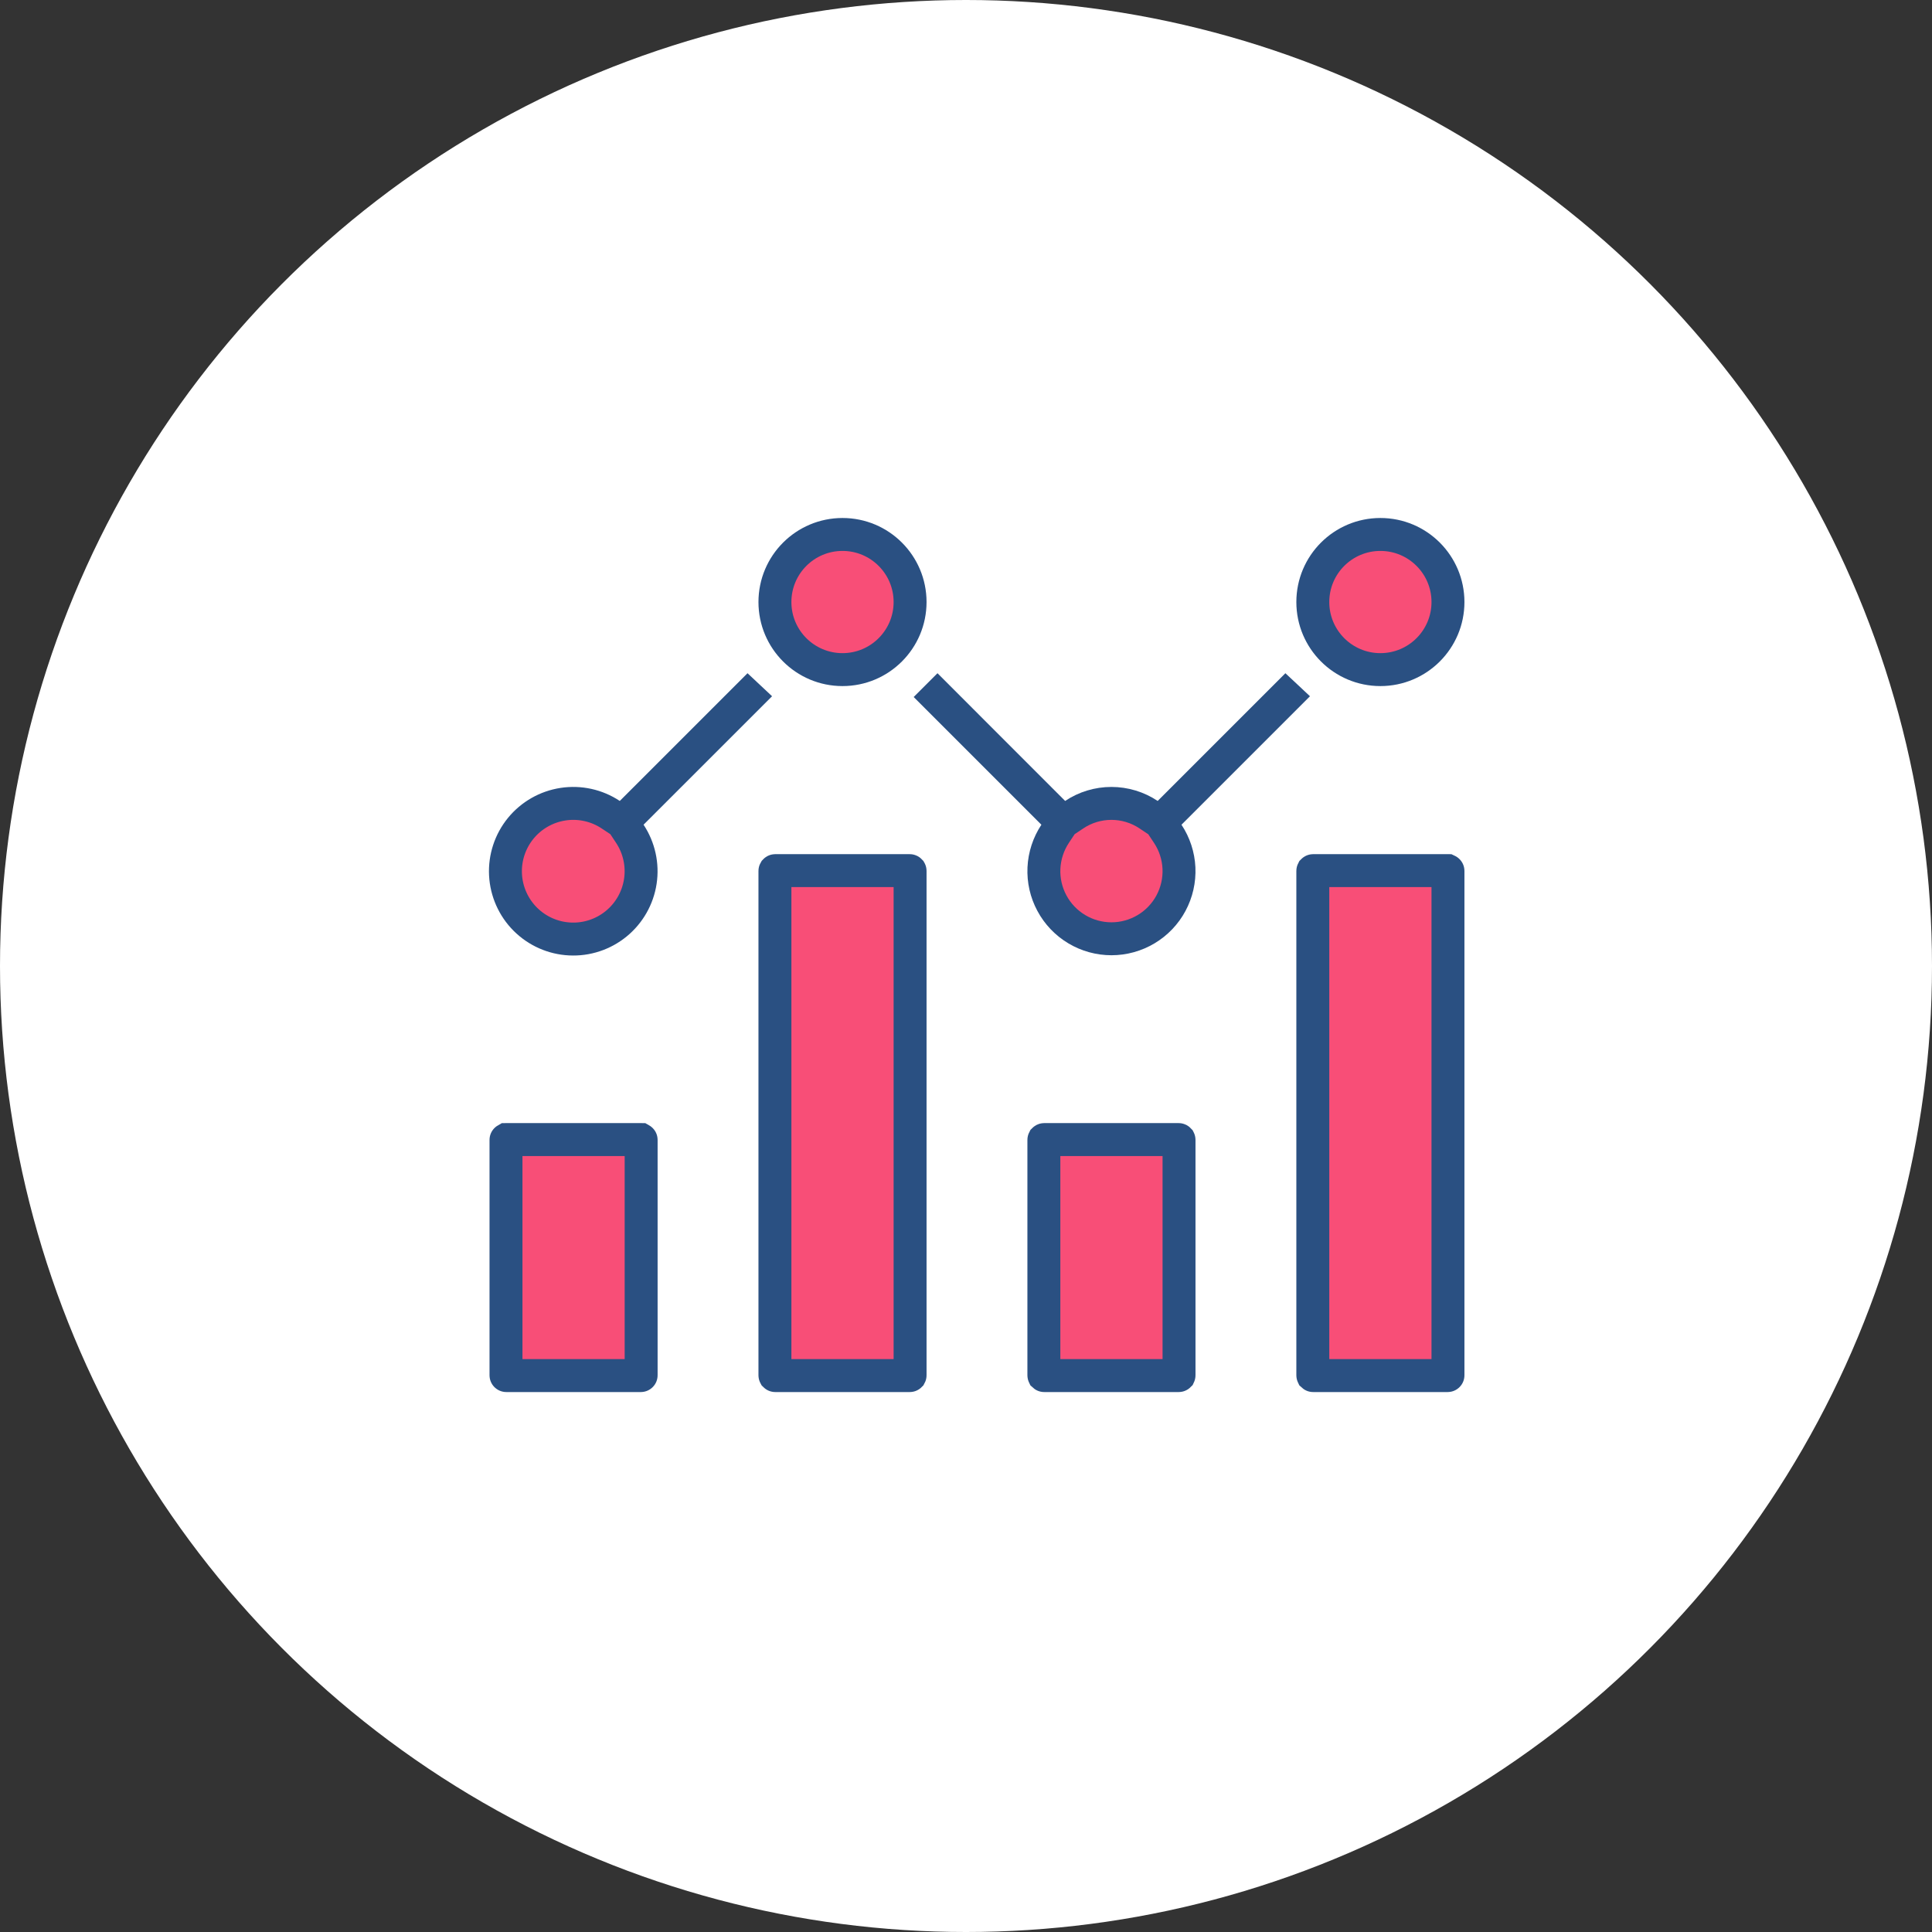<svg xmlns="http://www.w3.org/2000/svg" width="88" height="88" viewBox="0 0 88 88" fill="none"><rect x="0" y="0" width="88" height="88" fill="#333333" stroke="none"/><circle cx="44" cy="44" r="44" fill="white"></circle><path d="M23.062 51.906H29.188C29.191 51.906 29.192 51.907 29.193 51.907C29.195 51.908 29.197 51.909 29.198 51.911C29.201 51.913 29.202 51.915 29.202 51.916C29.203 51.917 29.203 51.918 29.203 51.922V62.641C29.203 62.644 29.203 62.646 29.202 62.647C29.202 62.648 29.201 62.65 29.198 62.652C29.197 62.654 29.195 62.655 29.193 62.655C29.192 62.656 29.191 62.656 29.188 62.656H23.062C23.059 62.656 23.058 62.656 23.057 62.655C23.055 62.655 23.053 62.654 23.052 62.652C23.049 62.65 23.048 62.648 23.048 62.647C23.047 62.646 23.047 62.644 23.047 62.641V51.922C23.047 51.918 23.047 51.917 23.048 51.916C23.048 51.915 23.049 51.913 23.052 51.911C23.053 51.909 23.055 51.908 23.057 51.907C23.058 51.907 23.059 51.906 23.062 51.906Z" fill="#F84E77" stroke="#2A5082" stroke-width="1.5"></path><path d="M47.562 51.906H53.688C53.691 51.906 53.693 51.907 53.693 51.907C53.695 51.908 53.697 51.909 53.699 51.911C53.7 51.913 53.702 51.915 53.702 51.916C53.703 51.917 53.703 51.918 53.703 51.922V62.641C53.703 62.644 53.703 62.646 53.702 62.647C53.702 62.648 53.7 62.65 53.699 62.652C53.697 62.654 53.695 62.655 53.693 62.655C53.693 62.656 53.691 62.656 53.688 62.656H47.562C47.559 62.656 47.557 62.656 47.557 62.655C47.555 62.655 47.553 62.654 47.551 62.652C47.55 62.65 47.548 62.648 47.548 62.647C47.547 62.646 47.547 62.644 47.547 62.641V51.922C47.547 51.918 47.547 51.917 47.548 51.916C47.548 51.915 47.55 51.913 47.551 51.911C47.553 51.909 47.555 51.908 47.557 51.907C47.557 51.907 47.559 51.906 47.562 51.906Z" fill="#F84E77" stroke="#2A5082" stroke-width="1.5"></path><path d="M35.312 39.656H41.438C41.441 39.656 41.443 39.657 41.443 39.657C41.445 39.658 41.447 39.659 41.449 39.661C41.45 39.663 41.452 39.665 41.452 39.666C41.453 39.667 41.453 39.668 41.453 39.672V62.641C41.453 62.644 41.453 62.646 41.452 62.647C41.452 62.648 41.45 62.65 41.449 62.652C41.447 62.654 41.445 62.655 41.443 62.655C41.443 62.656 41.441 62.656 41.438 62.656H35.312C35.309 62.656 35.307 62.656 35.307 62.655C35.305 62.655 35.303 62.654 35.301 62.652C35.3 62.65 35.298 62.648 35.298 62.647C35.297 62.646 35.297 62.644 35.297 62.641V39.672C35.297 39.668 35.297 39.667 35.298 39.666C35.298 39.665 35.3 39.663 35.301 39.661C35.303 39.659 35.305 39.658 35.307 39.657C35.307 39.657 35.309 39.656 35.312 39.656Z" fill="#F84E77" stroke="#2A5082" stroke-width="1.5"></path><path d="M59.812 39.656H65.938C65.941 39.656 65.942 39.657 65.943 39.657C65.945 39.658 65.947 39.659 65.948 39.661C65.951 39.663 65.952 39.665 65.952 39.666C65.953 39.667 65.953 39.668 65.953 39.672V62.641C65.953 62.644 65.953 62.646 65.952 62.647C65.952 62.648 65.951 62.65 65.948 62.652C65.947 62.654 65.945 62.655 65.943 62.655C65.942 62.656 65.941 62.656 65.938 62.656H59.812C59.809 62.656 59.807 62.656 59.807 62.655C59.805 62.655 59.803 62.654 59.801 62.652C59.8 62.65 59.798 62.648 59.798 62.647C59.797 62.646 59.797 62.644 59.797 62.641V39.672C59.797 39.668 59.797 39.667 59.798 39.666C59.798 39.665 59.8 39.663 59.801 39.661C59.803 39.659 59.805 39.658 59.807 39.657C59.807 39.657 59.809 39.656 59.812 39.656Z" fill="#F84E77" stroke="#2A5082" stroke-width="1.5"></path><path d="M28.761 37.012L34.048 31.725C34.056 31.733 34.063 31.741 34.071 31.748L28.783 37.034L28.349 37.467L28.688 37.978C29.11 38.617 29.281 39.39 29.166 40.147C29.051 40.904 28.659 41.592 28.066 42.076C27.473 42.561 26.721 42.808 25.956 42.769C25.191 42.731 24.468 42.41 23.926 41.868C23.385 41.327 23.064 40.603 23.025 39.839C22.987 39.074 23.234 38.322 23.718 37.729C24.203 37.136 24.891 36.744 25.648 36.629C26.405 36.514 27.178 36.684 27.816 37.107L28.327 37.445L28.761 37.012Z" fill="#F84E77" stroke="#2A5082" stroke-width="1.5"></path><path d="M41.453 27.422C41.453 29.122 40.075 30.5 38.375 30.5C36.675 30.5 35.297 29.122 35.297 27.422C35.297 25.722 36.675 24.344 38.375 24.344C40.075 24.344 41.453 25.722 41.453 27.422Z" fill="#F84E77" stroke="#2A5082" stroke-width="1.5"></path><path d="M52.315 37.106L52.827 37.447L53.261 37.012L58.548 31.725C58.556 31.733 58.564 31.741 58.572 31.748L53.285 37.035L52.851 37.469L53.19 37.98C53.498 38.444 53.674 38.983 53.7 39.539C53.725 40.094 53.6 40.647 53.337 41.137C53.074 41.628 52.682 42.038 52.205 42.323C51.727 42.609 51.181 42.76 50.625 42.76C50.068 42.76 49.522 42.609 49.045 42.323C48.567 42.038 48.176 41.628 47.913 41.137C47.649 40.647 47.524 40.094 47.55 39.539C47.576 38.983 47.752 38.444 48.059 37.98L48.398 37.469L47.965 37.035L42.678 31.748C42.685 31.741 42.693 31.733 42.701 31.725L47.985 37.012L48.42 37.447L48.931 37.106C49.432 36.772 50.021 36.594 50.623 36.594C51.225 36.594 51.814 36.772 52.315 37.106Z" fill="#F84E77" stroke="#2A5082" stroke-width="1.5"></path><path d="M65.953 27.422C65.953 29.122 64.575 30.5 62.875 30.5C61.175 30.5 59.797 29.122 59.797 27.422C59.797 25.722 61.175 24.344 62.875 24.344C64.575 24.344 65.953 25.722 65.953 27.422Z" fill="#F84E77" stroke="#2A5082" stroke-width="1.5"></path></svg>